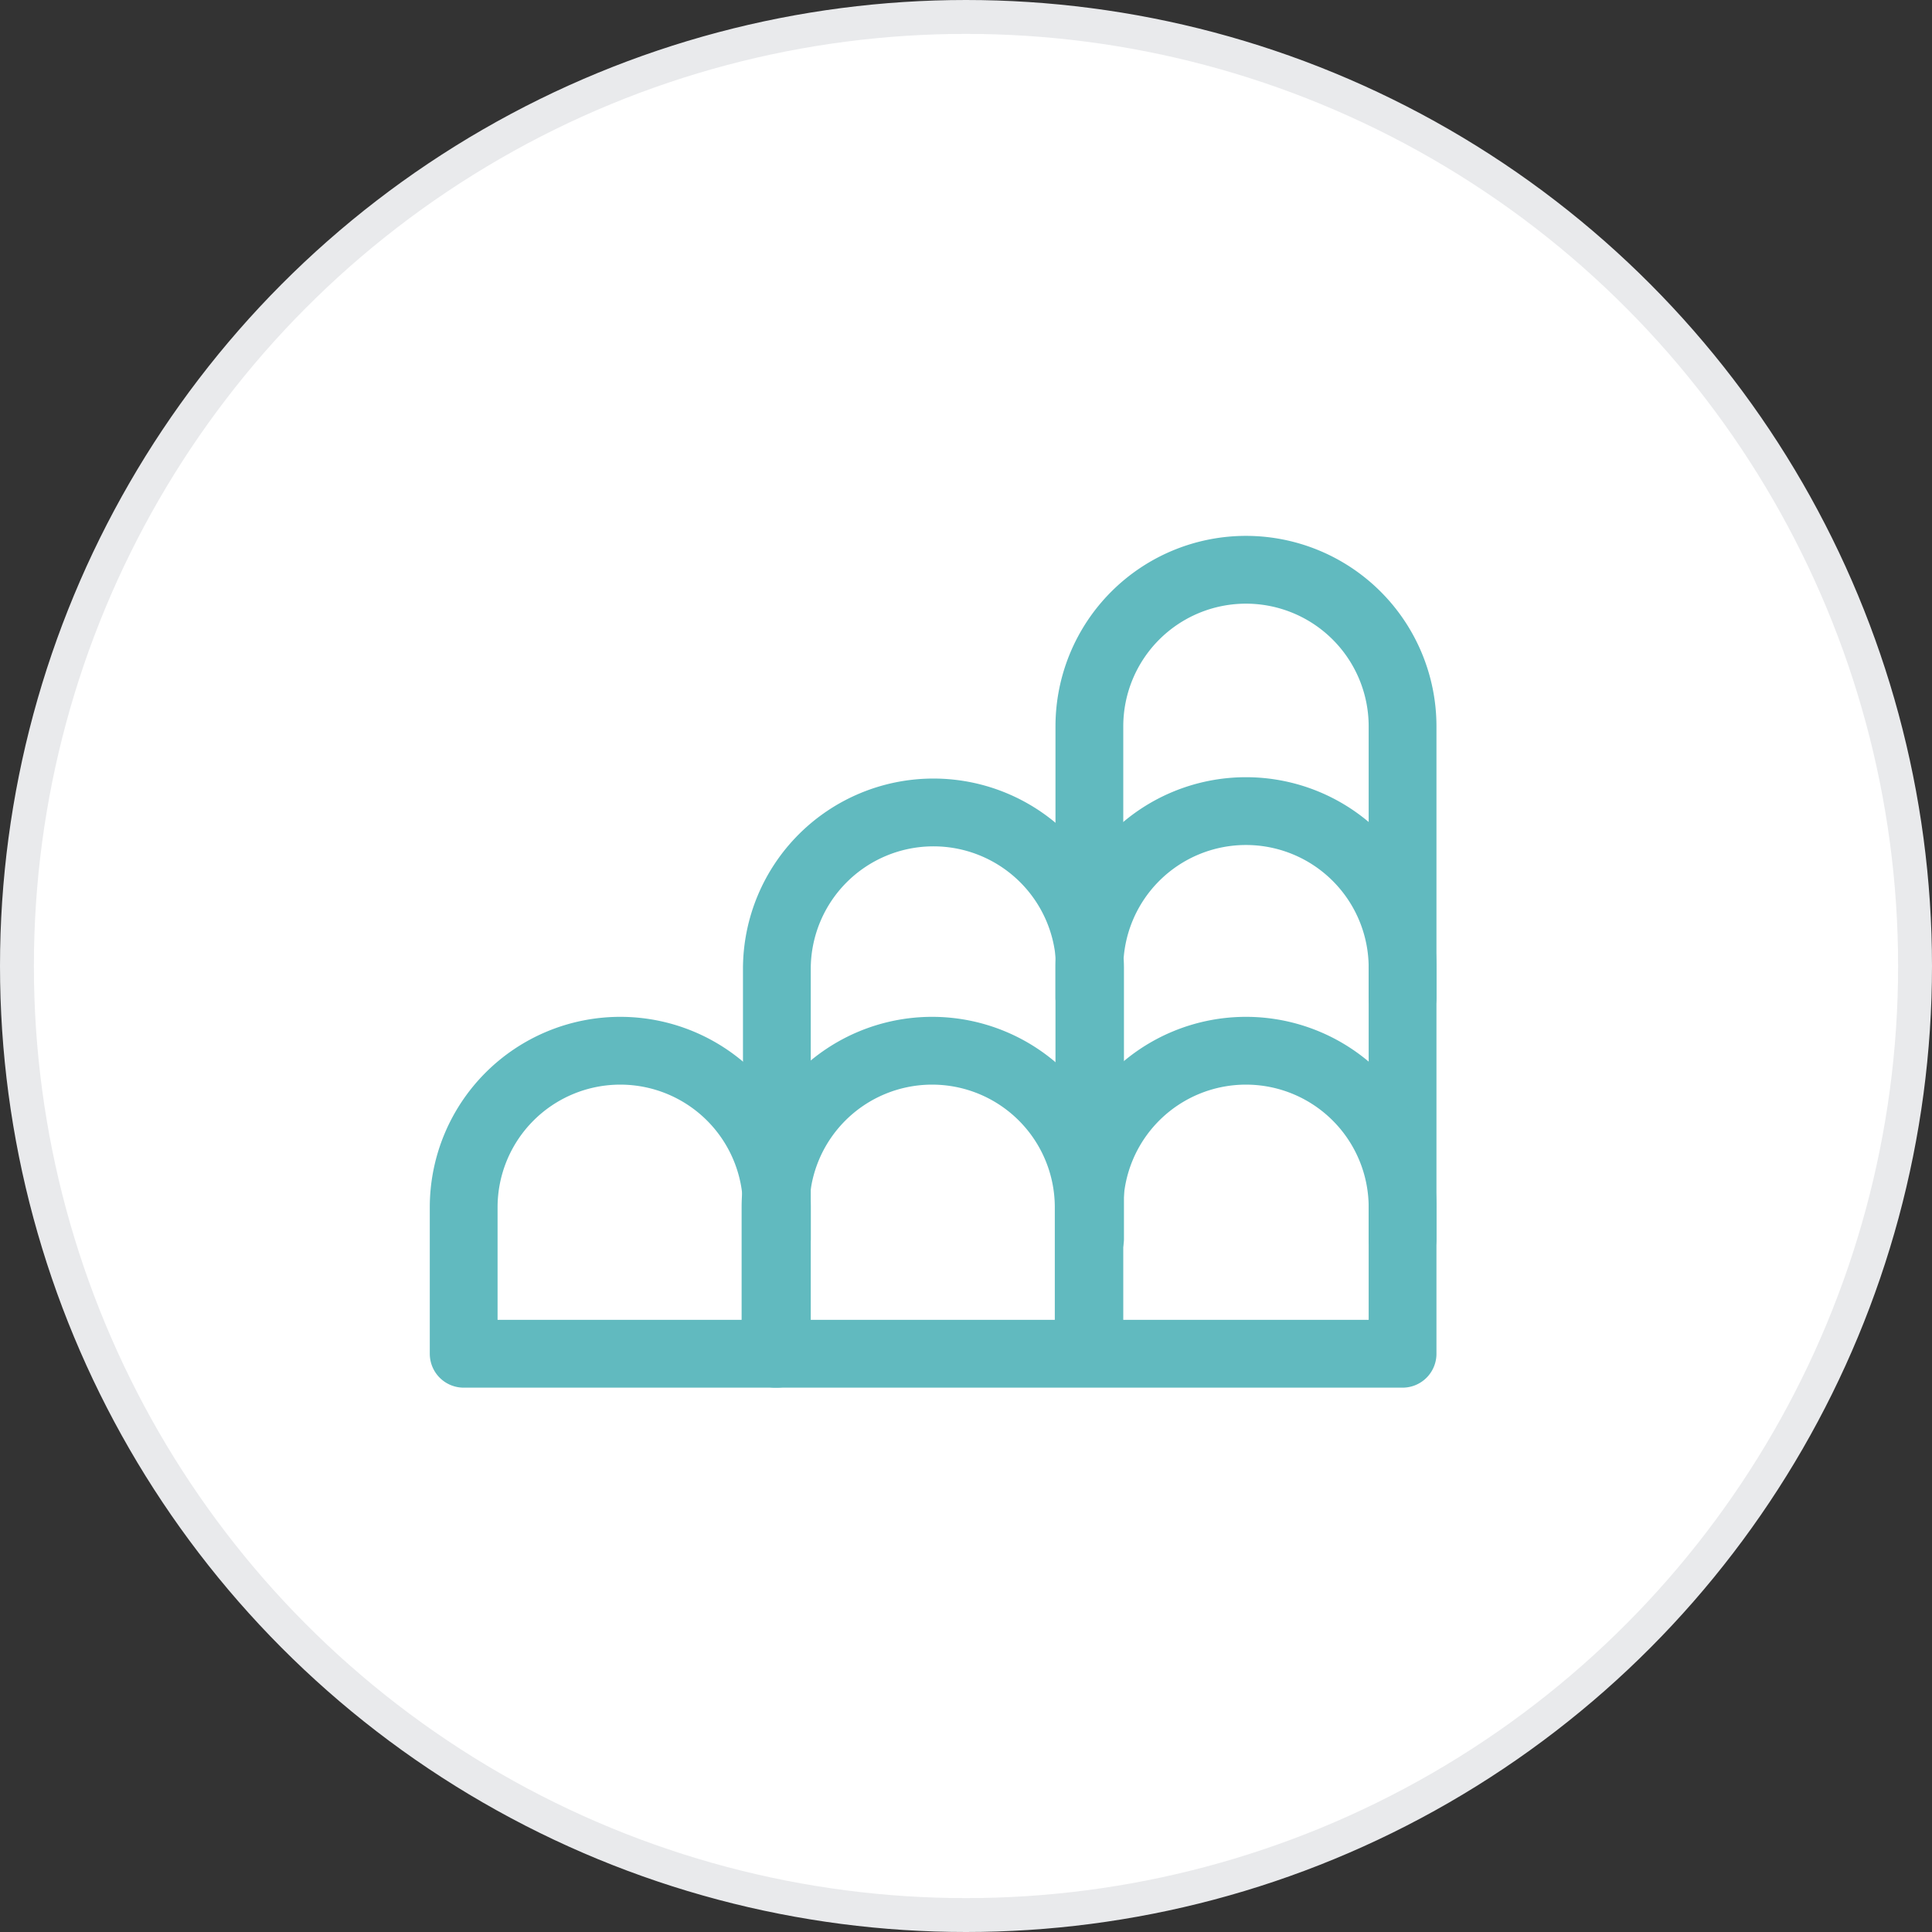 <?xml version="1.0" encoding="UTF-8"?> <svg xmlns="http://www.w3.org/2000/svg" viewBox="0 0 57 57"><rect x="0" y="0" width="57" height="57" fill="#333333" stroke="none"/><defs><style>.cls-1{fill:#fff;}.cls-2,.cls-3{fill:none;}.cls-2{stroke:#e9eaec;}.cls-3{stroke:#61babf;stroke-linecap:round;stroke-linejoin:round;stroke-width:2px;}</style></defs><title>testZasób 3</title><g id="Warstwa_2" data-name="Warstwa 2"><g id="Warstwa_3" data-name="Warstwa 3"><circle id="c" class="cls-1" cx="28.5" cy="28.5" r="28"></circle><circle id="c-2" data-name="c" class="cls-1" cx="28.5" cy="28.5" r="28"></circle><circle id="c-3" data-name="c" class="cls-2" cx="28.5" cy="28.5" r="28"></circle><path class="cls-3" d="M41.38,29.43v-8a4.62,4.62,0,0,0-9.24,0h0v8"></path><path class="cls-3" d="M32.16,36.55v-8a4.62,4.62,0,0,0-4.66-4.58h0a4.62,4.62,0,0,0-4.58,4.58v8"></path><path class="cls-3" d="M41.38,36.55v-8a4.62,4.62,0,0,0-9.24,0h0v8M18.3,31a4.62,4.62,0,0,0-4.62,4.62v4.32h9.24V35.6A4.62,4.62,0,0,0,18.3,31Z"></path><path class="cls-3" d="M27.5,31a4.62,4.62,0,0,0-4.62,4.62v4.32h9.24V35.6A4.62,4.62,0,0,0,27.5,31Zm9.26,0a4.62,4.62,0,0,0-4.62,4.62v4.32h9.24V35.6A4.62,4.62,0,0,0,36.76,31Z"></path></g></g></svg> 